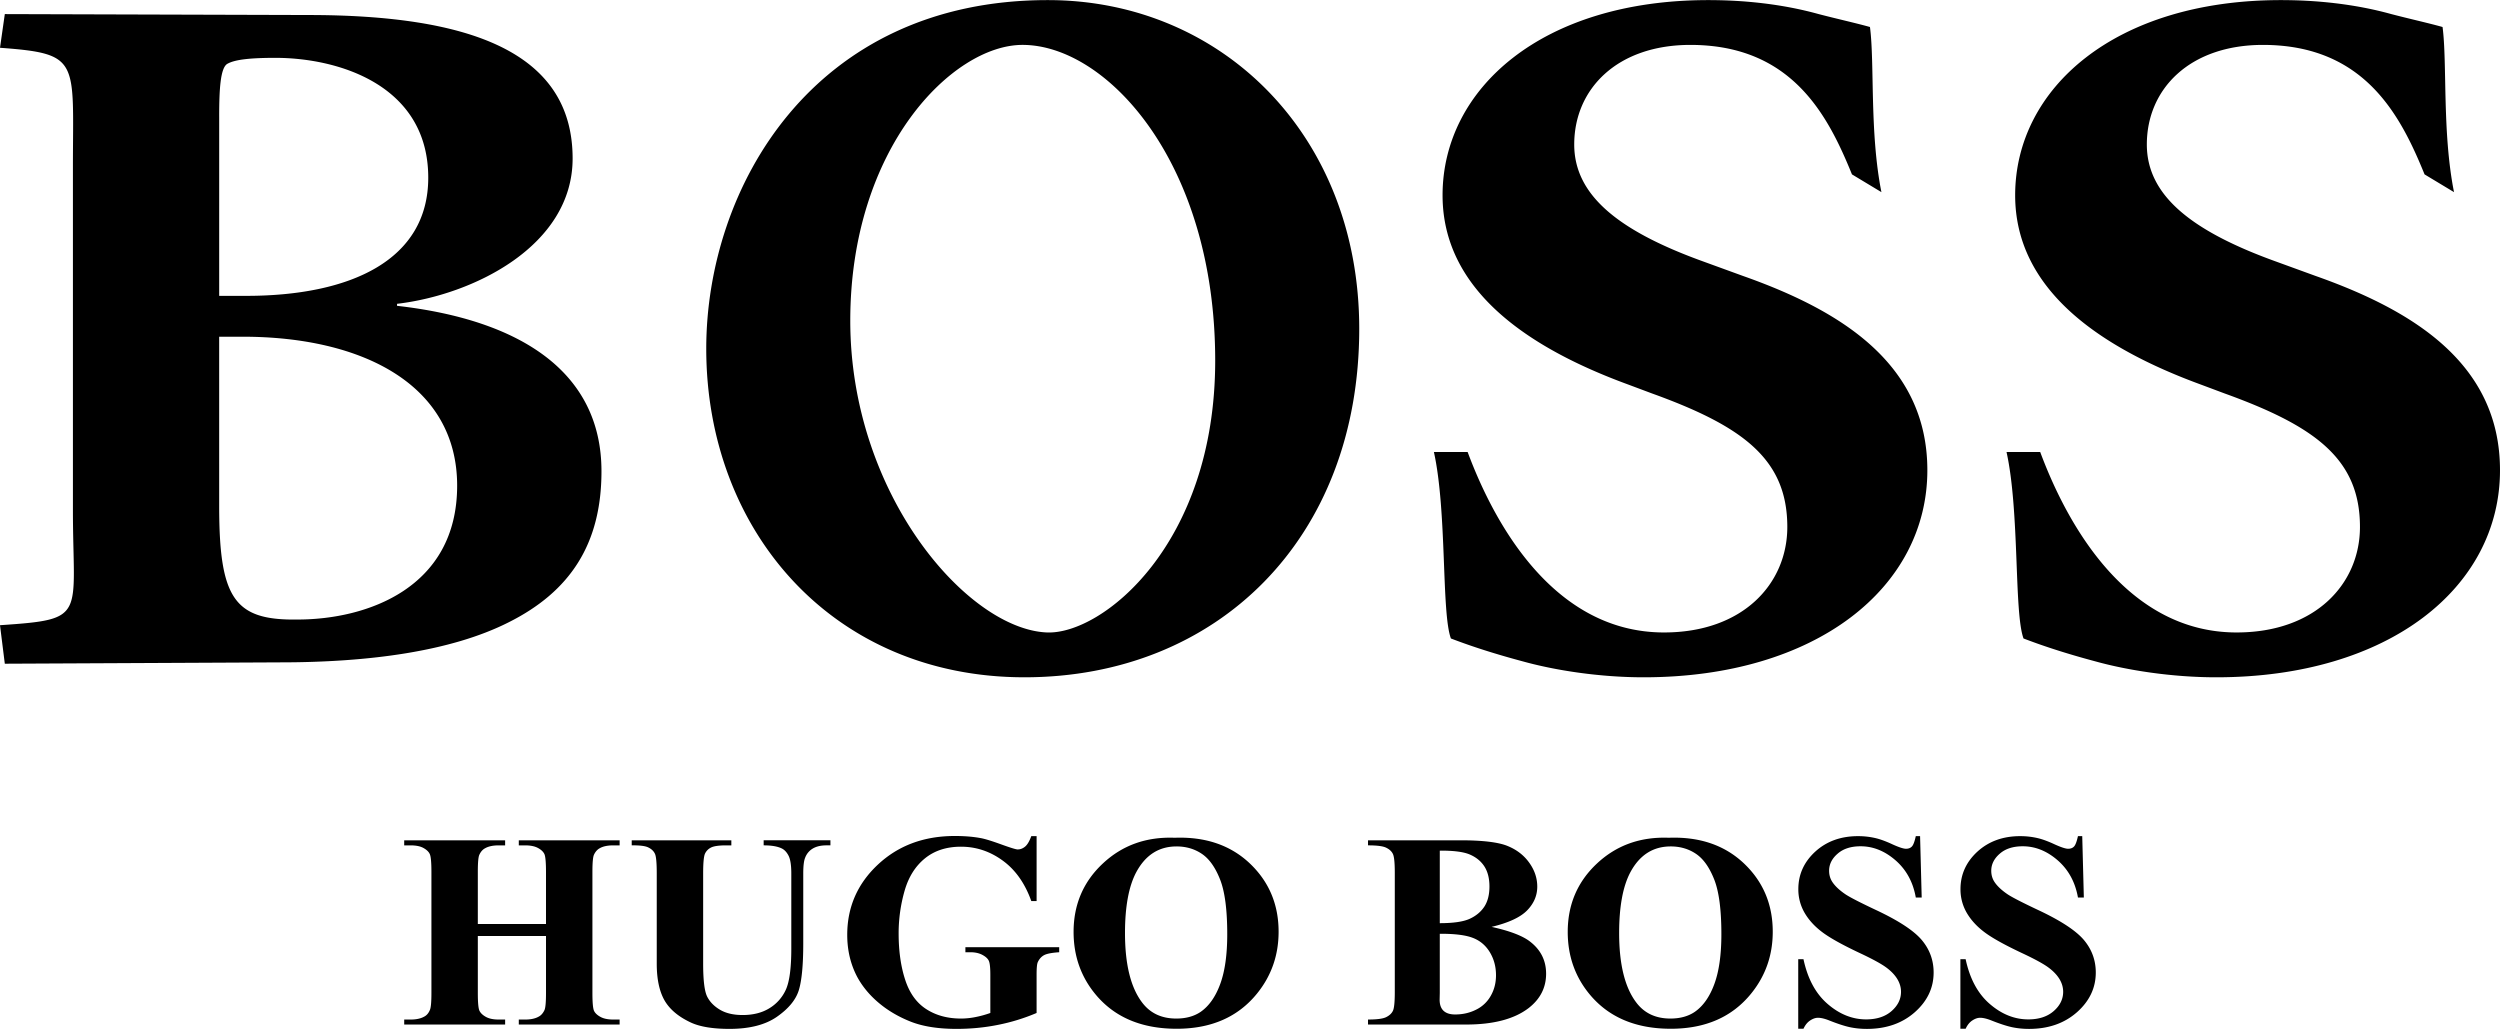 <?xml version="1.0" encoding="UTF-8"?> <svg xmlns="http://www.w3.org/2000/svg" width="2500" height="1029" viewBox="0 0 309.344 127.302"><g fill-rule="evenodd" clip-rule="evenodd"><path d="M27.121 14.416c0-3.328.143-6.037 1.014-6.532.867-.493 2.605-.738 5.937-.738 7.815 0 18.919 3.372 18.919 14.831 0 10.229-9.653 14.62-22.541 14.62h-3.328V14.416h-.001zM9.023 63.094C9.023 76.4 10.855 76.611 0 77.349l.595 4.766 34.057-.167c11.001 0 21.137-1.357 28.23-4.928 7.676-3.823 11.543-9.73 11.543-18.723 0-12.326-10.096-18.743-25.296-20.467v-.248c9.411-1.106 21.726-7.143 21.726-17.985 0-13.188-12.752-17.75-32.729-17.75L.595 1.732 0 5.9c9.991.741 9.023 1.49 9.023 14.8v42.394zm18.098-21.443h2.897c14.911 0 26.548 5.984 26.548 18.43 0 12.693-11.203 16.566-19.743 16.566-7.822.124-9.703-2.584-9.703-14.05V41.651h.001zM105.211 39.678c0-21.441 12.681-34.134 21.314-34.134 10.421 0 23.841 14.543 23.841 39.063 0 22.8-14.018 33.931-20.833 33.64-9.847-.416-24.322-17.124-24.322-38.569zM87.39 43.129c0 22.55 15.655 40.665 39.374 40.665 23.846 0 41.425-17.131 41.425-43.131C168.188 16.759 151.207 0 129.654 0 100.513 0 87.39 23.288 87.39 43.129zM181.6 55.915c2.521 6.776 9.641 22.332 24.299 22.332 9.78 0 15.259-6.037 15.259-13.059 0-8.381-5.479-12.446-16.733-16.512l-2.962-1.109c-12.45-4.562-22.963-11.708-22.963-23.415C178.499 10.967 190.795 0 211.385 0c4.443 0 9.178.49 13.622 1.723 2.374.617 4.593 1.109 6.378 1.605.588 4.432-.057 13.04 1.418 20.434l-3.645-2.197c-2.961-7.27-7.405-16.021-19.992-16.021-9.042 0-14.375 5.423-14.375 12.324 0 6.284 5.486 10.719 16.147 14.54l4.74 1.726c11.85 4.189 22.808 10.719 22.808 24.033 0 14.54-13.771 25.627-35.104 25.627-5.479 0-10.961-.861-14.959-1.971-4.146-1.109-6.964-2.096-8.891-2.833-1.184-3.204-.472-15.68-2.104-23.075h4.172zM252.449 55.915c2.522 6.776 9.645 22.332 24.301 22.332 9.781 0 15.266-6.037 15.266-13.059 0-8.381-5.484-12.446-16.74-16.512l-2.963-1.109c-12.443-4.562-22.962-11.708-22.962-23.415C249.351 10.967 261.647 0 282.236 0c4.443 0 9.184.49 13.628 1.723 2.368.617 4.593 1.109 6.372 1.605.588 4.432-.057 13.04 1.418 20.434l-3.645-2.197c-2.961-7.27-7.406-16.021-19.993-16.021-9.042 0-14.372 5.423-14.372 12.324 0 6.284 5.484 10.719 16.145 14.54l4.742 1.726c11.85 4.189 22.812 10.719 22.812 24.033 0 14.54-13.776 25.627-35.103 25.627-5.485 0-10.97-.861-14.968-1.971-4.146-1.109-6.961-2.096-8.887-2.833-1.184-3.204-.473-15.68-2.103-23.075h4.167zM59.125 115.803v7.058c0 1.165.066 1.894.199 2.187.138.292.402.545.793.763.397.224.926.333 1.593.333h.794v.619H50.016v-.619h.794c.691 0 1.251-.12 1.671-.356.307-.154.542-.424.704-.809.132-.264.198-.97.198-2.117V107.87c0-1.165-.066-1.895-.198-2.187-.126-.293-.391-.545-.782-.763-.391-.219-.926-.327-1.594-.327h-.794v-.626h12.489v.626h-.794c-.691 0-1.25.114-1.671.35-.307.16-.547.425-.722.81-.132.27-.192.975-.192 2.117v6.454h8.436v-6.454c0-1.165-.066-1.895-.192-2.187-.132-.293-.397-.545-.793-.763-.403-.219-.932-.327-1.606-.327h-.775v-.626h12.477v.626h-.775c-.704 0-1.263.114-1.678.35-.301.16-.541.425-.722.81-.126.27-.192.975-.192 2.117v14.992c0 1.165.066 1.894.192 2.187.133.292.396.545.794.763.403.224.932.333 1.605.333h.775v.619H64.194v-.619h.775c.704 0 1.263-.12 1.678-.356.301-.154.541-.424.722-.809.126-.264.192-.97.192-2.117v-7.058h-8.436v-.002zm19.043-11.837h12.327v.626h-.614c-.926 0-1.563.092-1.912.274a1.599 1.599 0 0 0-.74.764c-.145.327-.223 1.142-.223 2.438v11.16c0 2.042.163 3.391.487 4.057.325.659.854 1.204 1.594 1.646.739.437 1.671.654 2.802.654 1.292 0 2.393-.275 3.301-.832a5.161 5.161 0 0 0 2.045-2.295c.45-.976.679-2.674.679-5.096v-9.295c0-1.021-.114-1.75-.336-2.187-.222-.436-.505-.74-.842-.906-.529-.258-1.275-.384-2.243-.384v-.626h8.262v.626h-.493c-.667 0-1.227.126-1.672.384a2.21 2.21 0 0 0-.968 1.159c-.15.361-.229 1.004-.229 1.934v8.658c0 2.68-.187 4.613-.553 5.801-.373 1.188-1.275 2.278-2.706 3.276-1.431.998-3.392 1.498-5.869 1.498-2.062 0-3.662-.264-4.792-.792-1.533-.718-2.622-1.636-3.259-2.755-.632-1.124-.95-2.627-.95-4.526v-11.16c0-1.309-.072-2.123-.229-2.444-.15-.321-.415-.574-.794-.763-.373-.195-1.064-.281-2.074-.27v-.624h.001zm50.099-.517v8.033h-.656c-.787-2.198-1.966-3.867-3.541-5.009-1.569-1.143-3.289-1.716-5.159-1.716-1.786 0-3.271.481-4.456 1.44-1.184.958-2.026 2.289-2.52 4.005a19.03 19.03 0 0 0-.74 5.278c0 2.187.271 4.103.812 5.749.535 1.647 1.407 2.857 2.616 3.632 1.202.775 2.634 1.16 4.287 1.16.577 0 1.166-.059 1.768-.179a12.698 12.698 0 0 0 1.864-.511v-4.739c0-.895-.066-1.48-.199-1.738-.126-.264-.397-.505-.799-.718-.403-.212-.896-.32-1.474-.32h-.613v-.62h11.605v.62c-.877.057-1.491.172-1.84.344-.343.178-.613.465-.8.866-.108.212-.156.734-.156 1.566v4.739a24.127 24.127 0 0 1-4.768 1.469c-1.647.333-3.361.5-5.135.5-2.267 0-4.149-.299-5.646-.884-1.497-.591-2.82-1.36-3.962-2.318s-2.039-2.037-2.688-3.236c-.817-1.549-1.232-3.281-1.232-5.198 0-3.425 1.263-6.322 3.788-8.687s5.7-3.546 9.53-3.546c1.185 0 2.255.086 3.205.264.517.092 1.353.35 2.513.77 1.155.418 1.84.631 2.051.631.331 0 .631-.115.914-.345.283-.229.541-.665.775-1.303h.656v.001zm17.101.201c3.806-.138 6.897.924 9.278 3.173 2.375 2.255 3.565 5.072 3.565 8.458 0 2.892-.884 5.433-2.657 7.631-2.352 2.915-5.67 4.372-9.958 4.372-4.293 0-7.618-1.389-9.969-4.172-1.852-2.197-2.784-4.802-2.784-7.814 0-3.385 1.208-6.208 3.62-8.463 2.417-2.261 5.381-3.322 8.905-3.185zm.216 1.074c-2.188 0-3.848 1.066-4.99 3.195-.926 1.744-1.389 4.258-1.389 7.528 0 3.89.715 6.765 2.146 8.624.998 1.303 2.399 1.951 4.197 1.951 1.208 0 2.219-.281 3.031-.838 1.028-.718 1.833-1.865 2.411-3.443.578-1.572.866-3.626.866-6.156 0-3.018-.295-5.273-.884-6.765-.589-1.498-1.335-2.554-2.249-3.173-.908-.614-1.954-.923-3.139-.923zm38.981 9.955c2.267.499 3.86 1.112 4.773 1.83 1.317 1.021 1.973 2.341 1.973 3.965 0 1.716-.722 3.133-2.165 4.252-1.773 1.359-4.353 2.036-7.732 2.036h-12.14v-.619c1.106 0 1.853-.098 2.249-.299.391-.194.668-.447.824-.763.162-.315.24-1.084.24-2.318v-14.792c0-1.233-.078-2.008-.24-2.329-.156-.321-.439-.574-.836-.764-.397-.194-1.143-.286-2.237-.286v-.626h11.448c2.736 0 4.679.235 5.814.7 1.143.465 2.039 1.159 2.694 2.083.661.924.986 1.91.986 2.949 0 1.102-.415 2.076-1.251 2.938-.828.854-2.295 1.537-4.4 2.043zm-6.41-.459c1.666 0 2.893-.178 3.687-.534.793-.361 1.4-.866 1.828-1.515.42-.648.631-1.48.631-2.49 0-1.004-.211-1.83-.625-2.479-.415-.643-1.011-1.131-1.786-1.469-.775-.339-2.021-.499-3.734-.488v8.975h-.001zm0 1.313v7.31l-.019.844c0 .603.157 1.062.482 1.371.324.305.799.459 1.437.459.938 0 1.804-.195 2.598-.597a4.162 4.162 0 0 0 1.821-1.732c.428-.752.638-1.596.638-2.524 0-1.067-.259-2.025-.775-2.869-.518-.844-1.227-1.435-2.135-1.773-.902-.339-2.255-.501-4.047-.489zm28.357-11.883c3.807-.138 6.896.924 9.277 3.173 2.376 2.255 3.566 5.072 3.566 8.458 0 2.892-.884 5.433-2.658 7.631-2.351 2.915-5.67 4.372-9.957 4.372-4.293 0-7.618-1.389-9.969-4.172-1.853-2.197-2.784-4.802-2.784-7.814 0-3.385 1.209-6.208 3.62-8.463 2.417-2.261 5.381-3.322 8.905-3.185zm.217 1.074c-2.188 0-3.848 1.066-4.991 3.195-.926 1.744-1.389 4.258-1.389 7.528 0 3.89.716 6.765 2.146 8.624.998 1.303 2.399 1.951 4.197 1.951 1.208 0 2.219-.281 3.03-.838 1.028-.718 1.834-1.865 2.411-3.443.577-1.572.866-3.626.866-6.156 0-3.018-.295-5.273-.884-6.765-.59-1.498-1.335-2.554-2.249-3.173-.907-.614-1.953-.923-3.137-.923zm30.857-1.275l.199 7.598h-.729c-.336-1.905-1.172-3.438-2.507-4.603-1.335-1.158-2.772-1.738-4.323-1.738-1.196 0-2.146.304-2.844.918-.704.608-1.053 1.314-1.053 2.111 0 .5.127.953.373 1.343.337.528.884 1.05 1.636 1.561.553.373 1.828 1.027 3.824 1.968 2.796 1.314 4.678 2.554 5.651 3.719.969 1.165 1.449 2.496 1.449 3.999 0 1.905-.781 3.546-2.333 4.917-1.558 1.372-3.535 2.061-5.929 2.061-.752 0-1.467-.075-2.135-.219-.667-.148-1.509-.424-2.519-.826-.565-.224-1.028-.332-1.39-.332-.307 0-.631.108-.968.332-.343.224-.619.568-.83 1.027h-.649v-8.606h.649c.518 2.421 1.51 4.263 2.989 5.537 1.473 1.273 3.061 1.91 4.762 1.91 1.316 0 2.363-.344 3.145-1.026.781-.684 1.173-1.48 1.173-2.388 0-.539-.15-1.062-.451-1.566-.301-.499-.751-.981-1.365-1.435-.613-.453-1.689-1.044-3.24-1.772-2.171-1.021-3.734-1.888-4.685-2.605-.956-.717-1.684-1.521-2.194-2.403a5.745 5.745 0 0 1-.77-2.927c0-1.813.703-3.362 2.099-4.642 1.4-1.273 3.162-1.911 5.285-1.911a9.41 9.41 0 0 1 2.255.265c.553.138 1.227.384 2.014.752.794.361 1.354.544 1.666.544.307 0 .547-.091.721-.27.182-.178.344-.607.493-1.291h.531v-.002zm20.065 0l.198 7.598h-.728c-.337-1.905-1.173-3.438-2.507-4.603-1.336-1.158-2.772-1.738-4.324-1.738-1.196 0-2.146.304-2.844.918-.703.608-1.053 1.314-1.053 2.111 0 .5.127.953.373 1.343.337.528.885 1.05 1.636 1.561.554.373 1.828 1.027 3.824 1.968 2.796 1.314 4.679 2.554 5.652 3.719.968 1.165 1.449 2.496 1.449 3.999 0 1.905-.782 3.546-2.333 4.917-1.558 1.372-3.536 2.061-5.929 2.061-.752 0-1.468-.075-2.135-.219-.667-.148-1.509-.424-2.52-.826-.565-.224-1.028-.332-1.389-.332-.307 0-.632.108-.968.332-.344.224-.619.568-.83 1.027h-.649v-8.606h.649c.517 2.421 1.509 4.263 2.988 5.537 1.473 1.273 3.061 1.91 4.762 1.91 1.317 0 2.363-.344 3.145-1.026.782-.684 1.173-1.48 1.173-2.388 0-.539-.15-1.062-.45-1.566-.301-.499-.752-.981-1.365-1.435s-1.689-1.044-3.241-1.772c-2.171-1.021-3.733-1.888-4.684-2.605-.956-.717-1.684-1.521-2.195-2.403a5.745 5.745 0 0 1-.77-2.927c0-1.813.704-3.362 2.099-4.642 1.401-1.273 3.163-1.911 5.285-1.911a9.41 9.41 0 0 1 2.255.265c.554.138 1.227.384 2.015.752.793.361 1.353.544 1.666.544.306 0 .547-.091.721-.27.181-.178.343-.607.493-1.291h.531v-.002z"></path></g></svg> 
